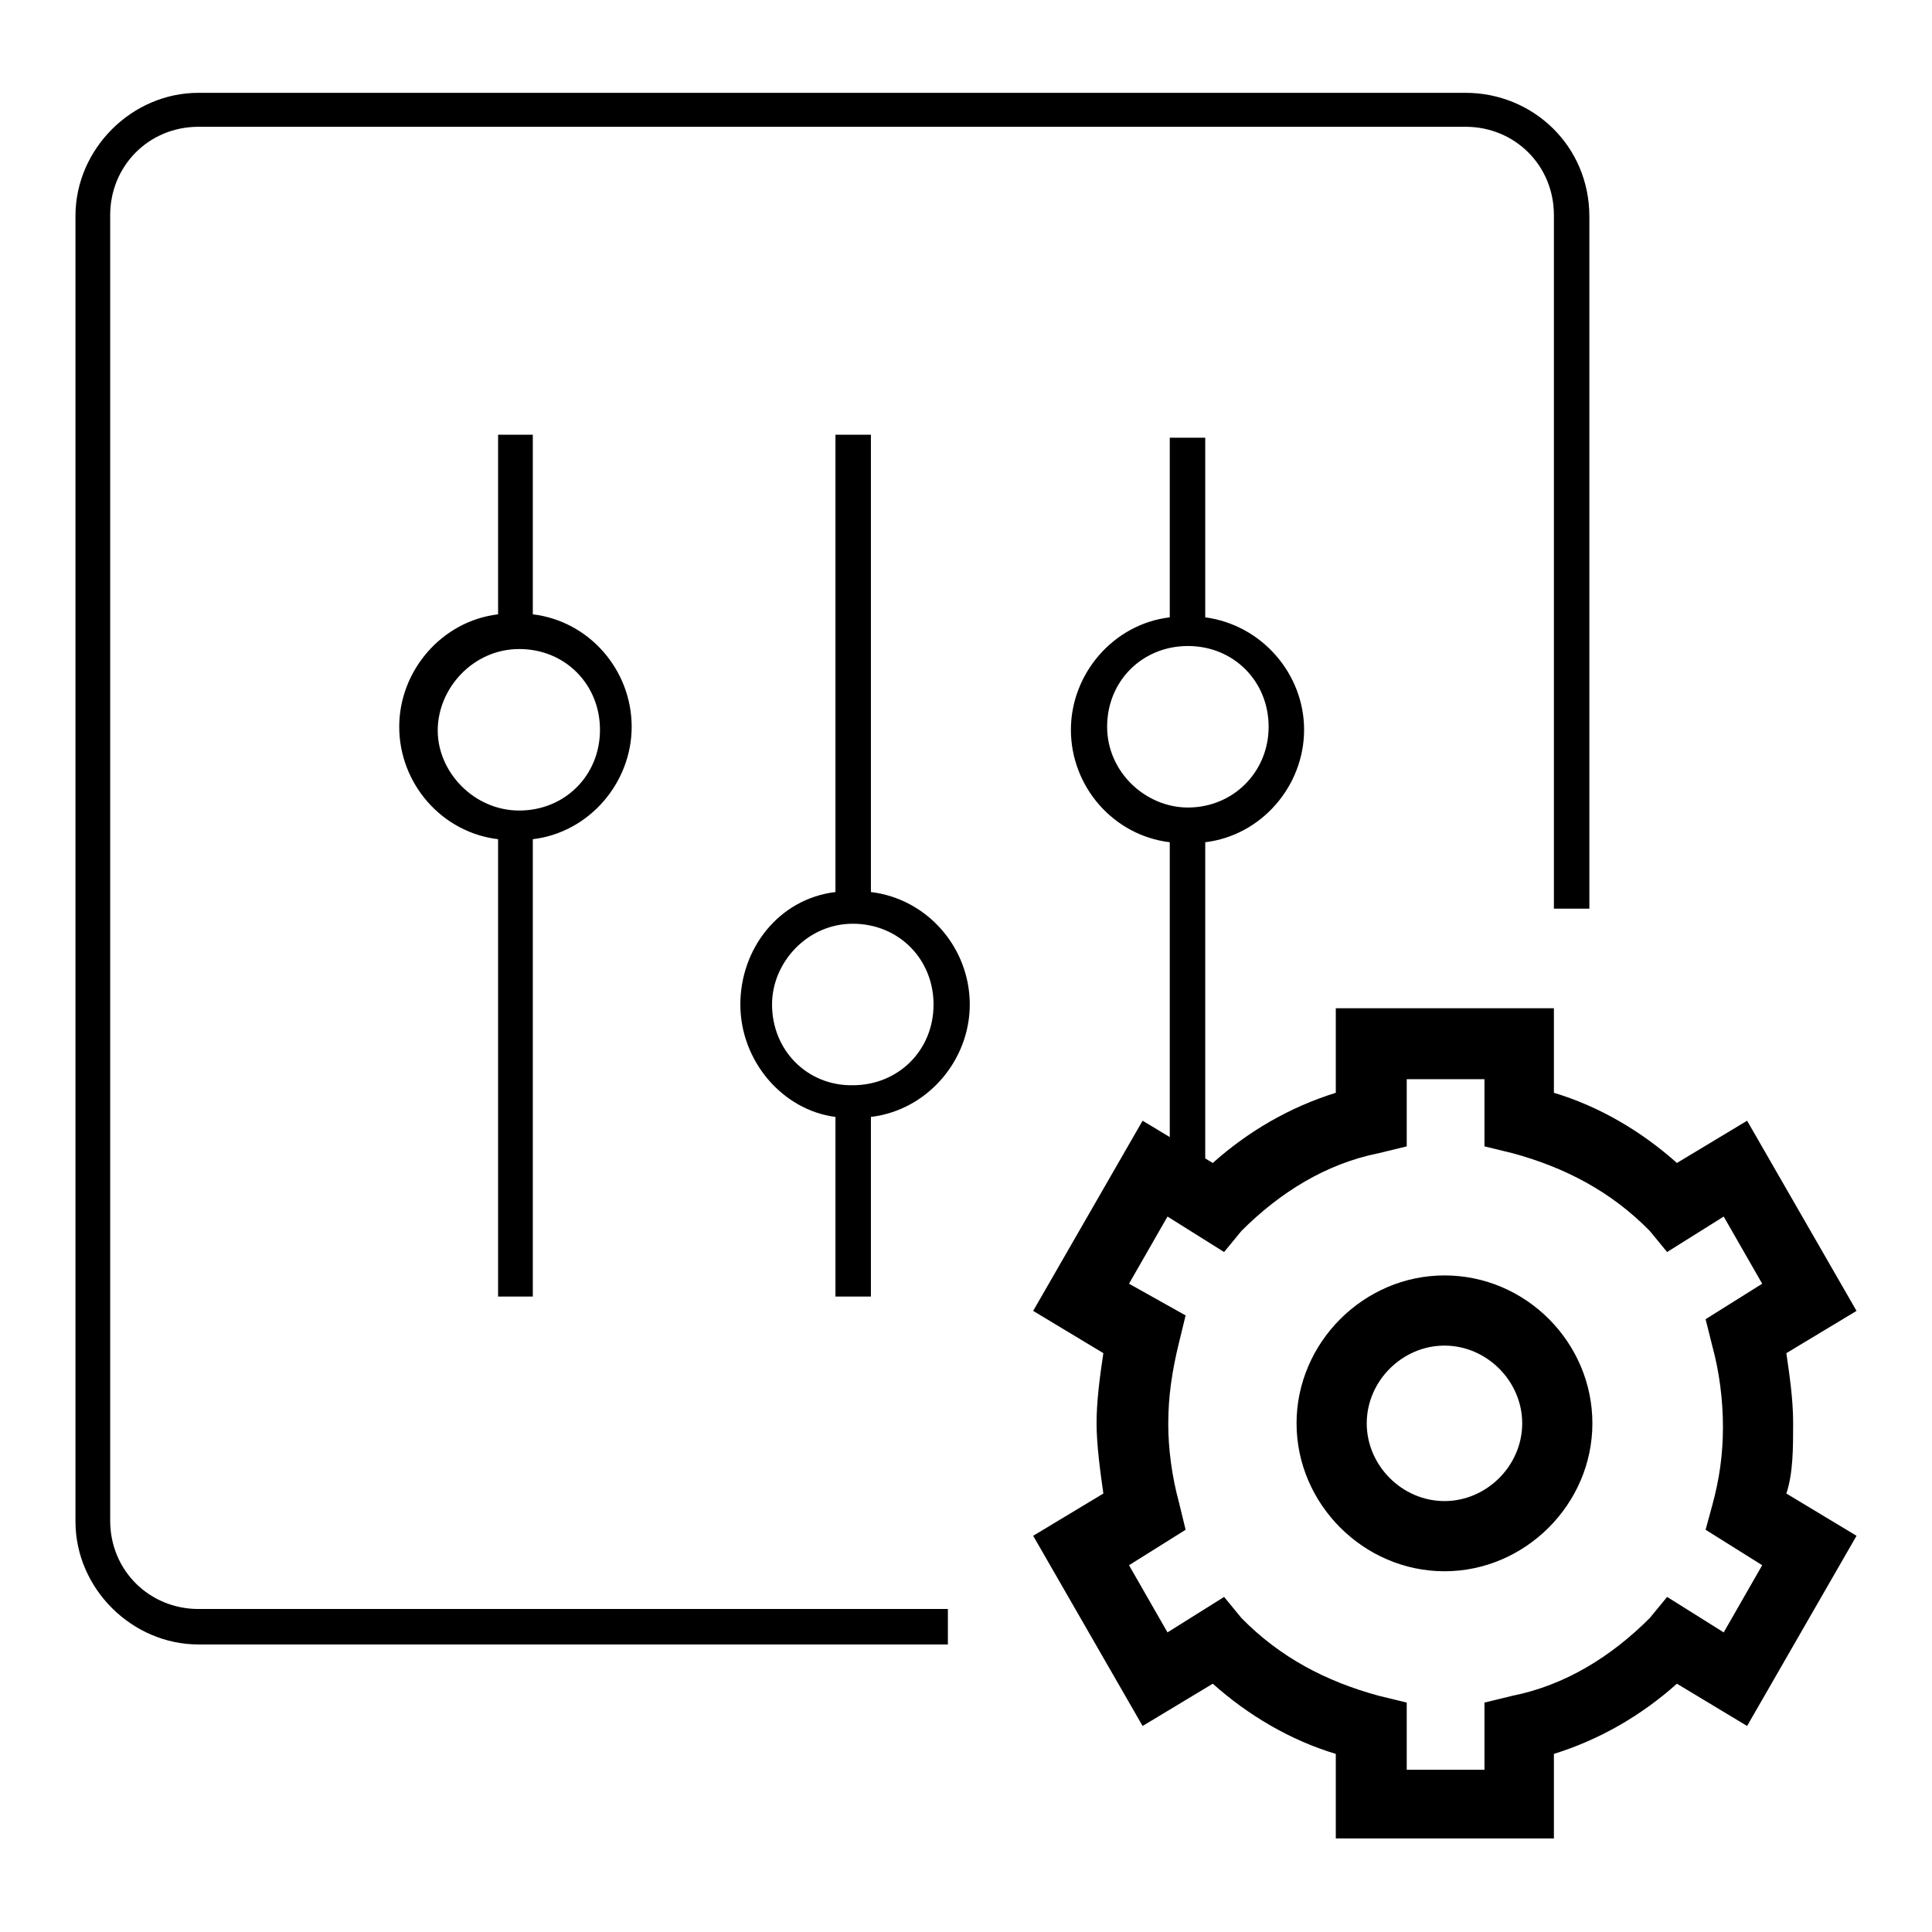 <?xml version="1.0" encoding="utf-8"?>
<!-- Svg Vector Icons : http://www.onlinewebfonts.com/icon -->
<!DOCTYPE svg PUBLIC "-//W3C//DTD SVG 1.1//EN" "http://www.w3.org/Graphics/SVG/1.1/DTD/svg11.dtd">
<svg version="1.1" xmlns="http://www.w3.org/2000/svg" xmlns:xlink="http://www.w3.org/1999/xlink" x="0px" y="0px" viewBox="0 0 256 256" enable-background="new 0 0 256 256" xml:space="preserve">
<g> <path fill="#000000" d="M194.2,12.3H26.3c-8.9,0-16.3,7.5-16.3,16.3v173c0,8.9,7.5,16.3,16.3,16.3h99.3v-4.7H26.3 c-6.5,0-11.7-5.1-11.7-11.7v-173c0-6.5,5.1-11.7,11.7-11.7h167.9c6.5,0,11.7,5.1,11.7,11.7v91.9h4.7V28.7 C210.6,19.3,203.1,12.3,194.2,12.3z"/> <path fill="#000000" d="M159.7,81.8V58h-4.7v23.8c-7.5,0.9-13.1,7.5-13.1,14.9c0,7.5,5.6,14,13.1,14.9v46.6h4.7v-46.6 c7.5-0.9,13.1-7.5,13.1-14.9C172.8,89.3,167.2,82.8,159.7,81.8z M157.4,107c-5.6,0-10.7-4.7-10.7-10.7c0-6.1,4.7-10.7,10.7-10.7 c6.1,0,10.7,4.7,10.7,10.7C168.1,102.3,163.4,107,157.4,107z M70.6,171.8v-60.6c7.5-0.9,13.1-7.5,13.1-14.9c0-7.5-5.6-14-13.1-14.9 V57.6H66v23.8c-7.5,0.9-13.1,7.5-13.1,14.9c0,7.5,5.6,14,13.1,14.9v60.6H70.6z M58,96.8C58,91.2,62.7,86,68.8,86 s10.7,4.7,10.7,10.7c0,6.1-4.7,10.7-10.7,10.7S58,102.3,58,96.8z M115.4,171.8v-23.8c7.5-0.9,13.1-7.5,13.1-14.9 c0-7.5-5.6-14-13.1-14.9V57.6h-4.7v60.6c-7.5,0.9-12.6,7.5-12.6,14.9c0,7.5,5.6,14,12.6,14.9v23.8H115.4z M102.3,133.1 c0-5.6,4.7-10.7,10.7-10.7c6.1,0,10.7,4.7,10.7,10.7c0,6.1-4.7,10.7-10.7,10.7C107,143.9,102.3,139.2,102.3,133.1z"/> <path fill="#000000" d="M237.6,188.6c0-3.3-0.5-6.5-0.9-9.3l9.3-5.6l-14.5-25.2l-9.3,5.6c-4.7-4.2-10.3-7.5-16.3-9.3v-11.2H177 v11.2c-6.1,1.9-11.6,5.1-16.3,9.3l-9.3-5.6l-14.5,25.2l9.3,5.6c-0.5,3.3-0.9,6.5-0.9,9.3c0,2.8,0.5,6.5,0.9,9.3l-9.3,5.6l14.5,25.2 l9.3-5.6c4.7,4.2,10.3,7.5,16.3,9.3v11.2h28.9v-11.2c6.1-1.9,11.6-5.1,16.3-9.3l9.3,5.6l14.5-25.2l-9.3-5.6 C237.6,195.2,237.6,191.9,237.6,188.6L237.6,188.6z M226.9,178.4c0.9,3.3,1.4,7,1.4,10.7c0,3.7-0.5,7-1.4,10.3l-0.9,3.3l7.5,4.7 l-5.1,8.9l-7.5-4.7l-2.3,2.8c-5.1,5.1-11.2,8.9-18.2,10.3l-3.7,0.9v8.9h-10.3v-8.9l-3.7-0.9c-7-1.9-13.1-5.1-18.2-10.3l-2.3-2.8 l-7.5,4.7l-5.1-8.9l7.5-4.7l-0.9-3.7c-0.9-3.3-1.4-7-1.4-10.3c0-3.7,0.5-7,1.4-10.7l0.9-3.7l-7.5-4.2l5.1-8.9l7.5,4.7l2.3-2.8 c5.1-5.1,11.2-8.9,18.2-10.3l3.7-0.9v-8.9h10.3v8.9l3.7,0.9c7,1.9,13.1,5.1,18.2,10.3l2.3,2.8l7.5-4.7l5.1,8.9l-7.5,4.7 L226.9,178.4z"/> <path fill="#000000" d="M191.4,169c-10.7,0-19.6,8.9-19.6,19.6c0,10.7,8.9,19.6,19.6,19.6c10.7,0,19.6-8.9,19.6-19.6 C211,177.9,202.2,169,191.4,169z M191.4,198.9c-5.6,0-10.3-4.7-10.3-10.3s4.7-10.3,10.3-10.3c5.6,0,10.3,4.7,10.3,10.3 S197,198.9,191.4,198.9z"/></g>
</svg>
